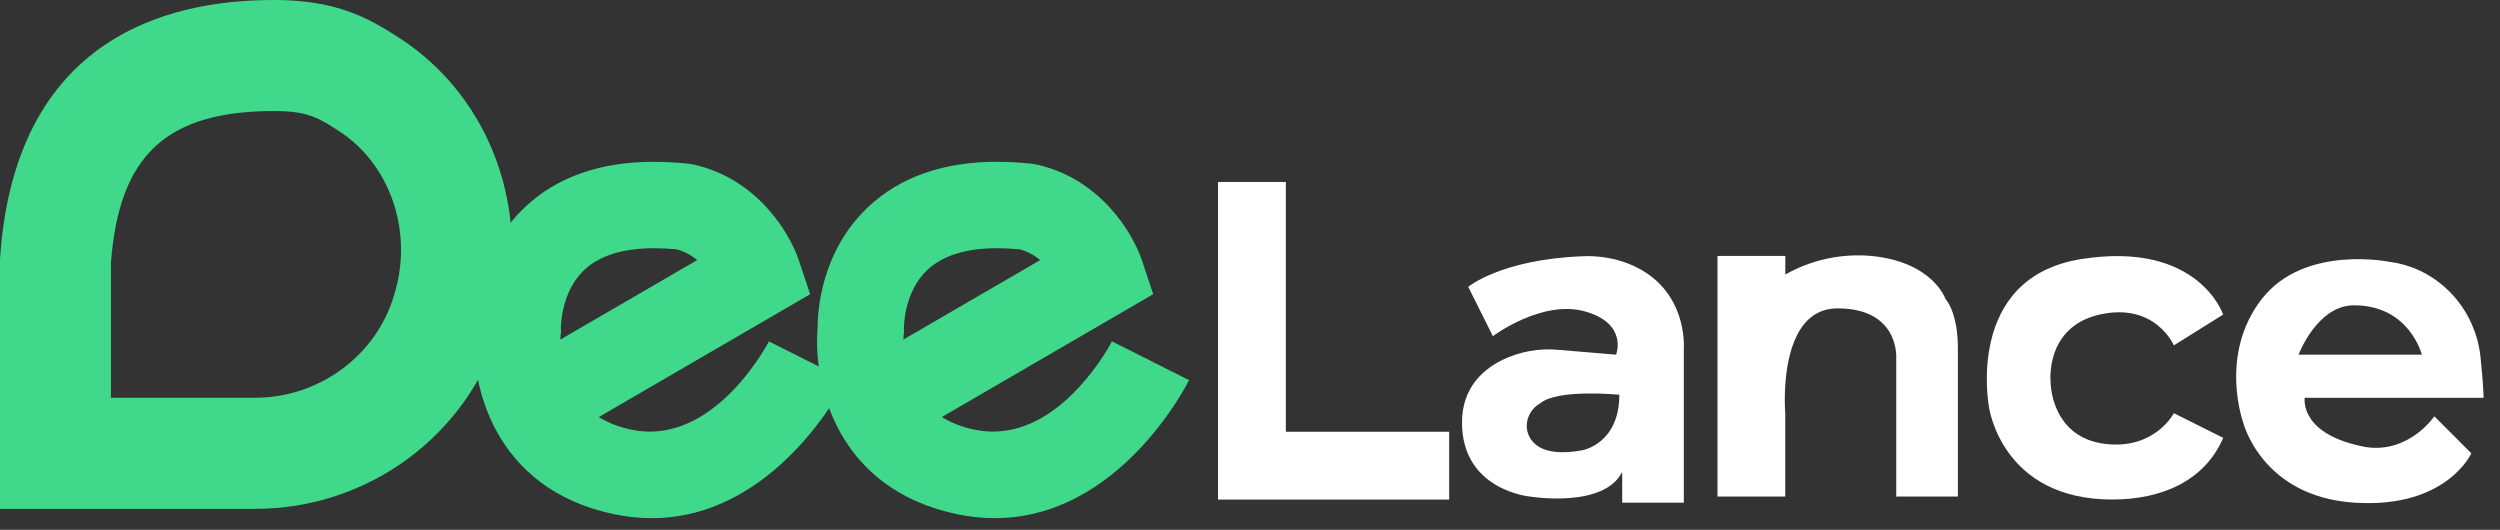 <svg width="151" height="32" viewBox="0 0 151 32" fill="none" xmlns="http://www.w3.org/2000/svg">
<rect x="0" y="0" width="151" height="32" fill="#333333" stroke="none"/>
<path d="M16.566 6.706C18.608 6.706 19.268 7.136 20.477 7.918C23.491 9.867 24.901 13.794 23.907 17.467C23.869 17.603 23.83 17.739 23.79 17.875C22.701 21.494 19.267 24.023 15.42 24.023H6.701V15.88C7.185 9.367 10.055 6.706 16.566 6.706ZM16.566 0C11.232 0 0.931 1.49 0 15.647V30.734H15.42C22.214 30.734 28.263 26.315 30.21 19.801C30.267 19.611 30.323 19.416 30.376 19.218C32.11 12.808 29.688 5.894 24.114 2.287C22.212 1.056 20.289 0 16.566 0Z" fill="#40D98C"/>
<path d="M39.515 9.771C36.267 9.771 33.654 10.683 31.726 12.495C28.851 15.195 28.659 18.845 28.663 19.833C28.391 23.144 29.778 29.516 37.063 31.051C37.82 31.213 38.591 31.295 39.364 31.296C46.84 31.296 50.914 23.332 51.099 22.96L46.442 20.62C46.412 20.678 43.616 26.069 39.256 26.069C38.88 26.068 38.505 26.029 38.137 25.951C37.44 25.814 36.773 25.557 36.164 25.191L48.933 17.77L48.262 15.757C47.674 13.986 45.676 10.778 41.889 9.938L41.6 9.89C40.908 9.815 40.212 9.777 39.515 9.775V9.771ZM33.847 20.501C33.847 20.378 33.856 20.275 33.863 20.203L33.885 20.067L33.875 19.85C33.875 19.828 33.846 17.633 35.322 16.275C36.251 15.422 37.656 14.992 39.51 14.992C39.942 14.992 40.401 15.016 40.883 15.062C41.334 15.185 41.752 15.406 42.108 15.71L33.848 20.508L33.847 20.501Z" fill="#40D98C"/>
<path d="M60.236 9.771C56.988 9.771 54.373 10.683 52.445 12.495C49.572 15.195 49.38 18.845 49.383 19.833C49.11 23.144 50.497 29.516 57.783 31.051C58.539 31.213 59.311 31.295 60.084 31.296C67.559 31.296 71.633 23.332 71.82 22.96L67.162 20.62C67.132 20.678 64.338 26.069 59.978 26.069C59.601 26.068 59.225 26.028 58.857 25.95C58.16 25.813 57.492 25.556 56.883 25.19L69.653 17.769L68.983 15.756C68.393 13.985 66.397 10.777 62.608 9.937L62.321 9.889C61.628 9.814 60.932 9.775 60.236 9.773V9.771ZM54.566 20.501C54.566 20.378 54.577 20.275 54.582 20.203L54.606 20.067L54.596 19.85C54.596 19.828 54.565 17.633 56.043 16.275C56.971 15.422 58.375 14.992 60.229 14.992C60.663 14.992 61.12 15.016 61.602 15.062C62.053 15.185 62.472 15.406 62.827 15.71L54.567 20.508L54.566 20.501Z" fill="#40D98C"/>
<path d="M87.53 30.175H73.57V10.99H77.665V26.077H87.53V30.175Z" fill="white"/>
<path d="M98.008 15.801C97.217 15.547 96.387 15.438 95.558 15.479C90.657 15.674 88.681 17.324 88.681 17.324L90.17 20.304C90.17 20.304 93.148 18.069 95.751 18.814C98.354 19.559 97.612 21.422 97.612 21.422L94.135 21.131C92.963 21.02 91.783 21.234 90.724 21.749C89.515 22.353 88.305 23.471 88.305 25.52C88.305 29.617 92.4 29.99 92.4 29.99C92.4 29.99 96.867 30.735 97.981 28.5V30.362H101.702V21.048C101.702 21.048 102.014 17.125 98.008 15.801ZM95.574 27.196C93.532 27.568 92.688 27.01 92.364 26.357C92.004 25.635 92.328 24.749 93.031 24.358C94.085 23.471 97.808 23.843 97.808 23.843C97.804 26.822 95.57 27.195 95.57 27.195L95.574 27.196Z" fill="white"/>
<path d="M118.256 21.048V29.989H114.533V21.606C114.533 21.606 114.72 18.626 110.994 18.626C108.556 18.626 107.953 21.376 107.83 23.268C107.792 23.842 107.792 24.418 107.83 24.992C107.831 25.004 107.831 25.015 107.83 25.026V29.989H103.737V15.46H107.833V16.581C109.417 15.687 111.235 15.296 113.045 15.46C116.767 15.832 117.512 18.067 117.512 18.067C117.512 18.067 118.256 18.812 118.256 21.048Z" fill="white"/>
<path d="M131.301 20.861L134.279 18.999C134.279 18.999 132.79 14.529 125.716 15.647C118.641 16.765 120.135 24.587 120.135 24.587C120.135 24.587 120.879 30.171 127.58 30.171C130.559 30.171 133.161 29.053 134.282 26.446L131.303 24.956C131.303 24.956 130.168 27.147 127.207 26.818C123.857 26.446 123.857 23.092 123.857 23.092C123.857 23.092 123.484 19.74 126.836 18.995C130.187 18.25 131.301 20.861 131.301 20.861Z" fill="white"/>
<path d="M142.928 27.008C138.834 26.263 139.205 24.028 139.205 24.028H150.007C150.007 24.028 150.007 23.328 149.822 21.562C149.541 18.876 147.644 16.603 145.03 15.948C144.83 15.896 144.628 15.857 144.423 15.832C144.423 15.832 139.211 14.715 136.605 18.067C134 21.419 135.488 25.518 135.488 25.518C135.488 25.518 136.605 29.989 142.189 30.36C147.773 30.732 149.268 27.38 149.268 27.38L147.034 25.145C147.034 25.145 145.532 27.379 142.928 27.008ZM142.184 18.44C145.534 18.44 146.278 21.421 146.278 21.421H138.834C138.834 21.421 139.949 18.44 142.182 18.44H142.184Z" fill="white"/>
</svg>
